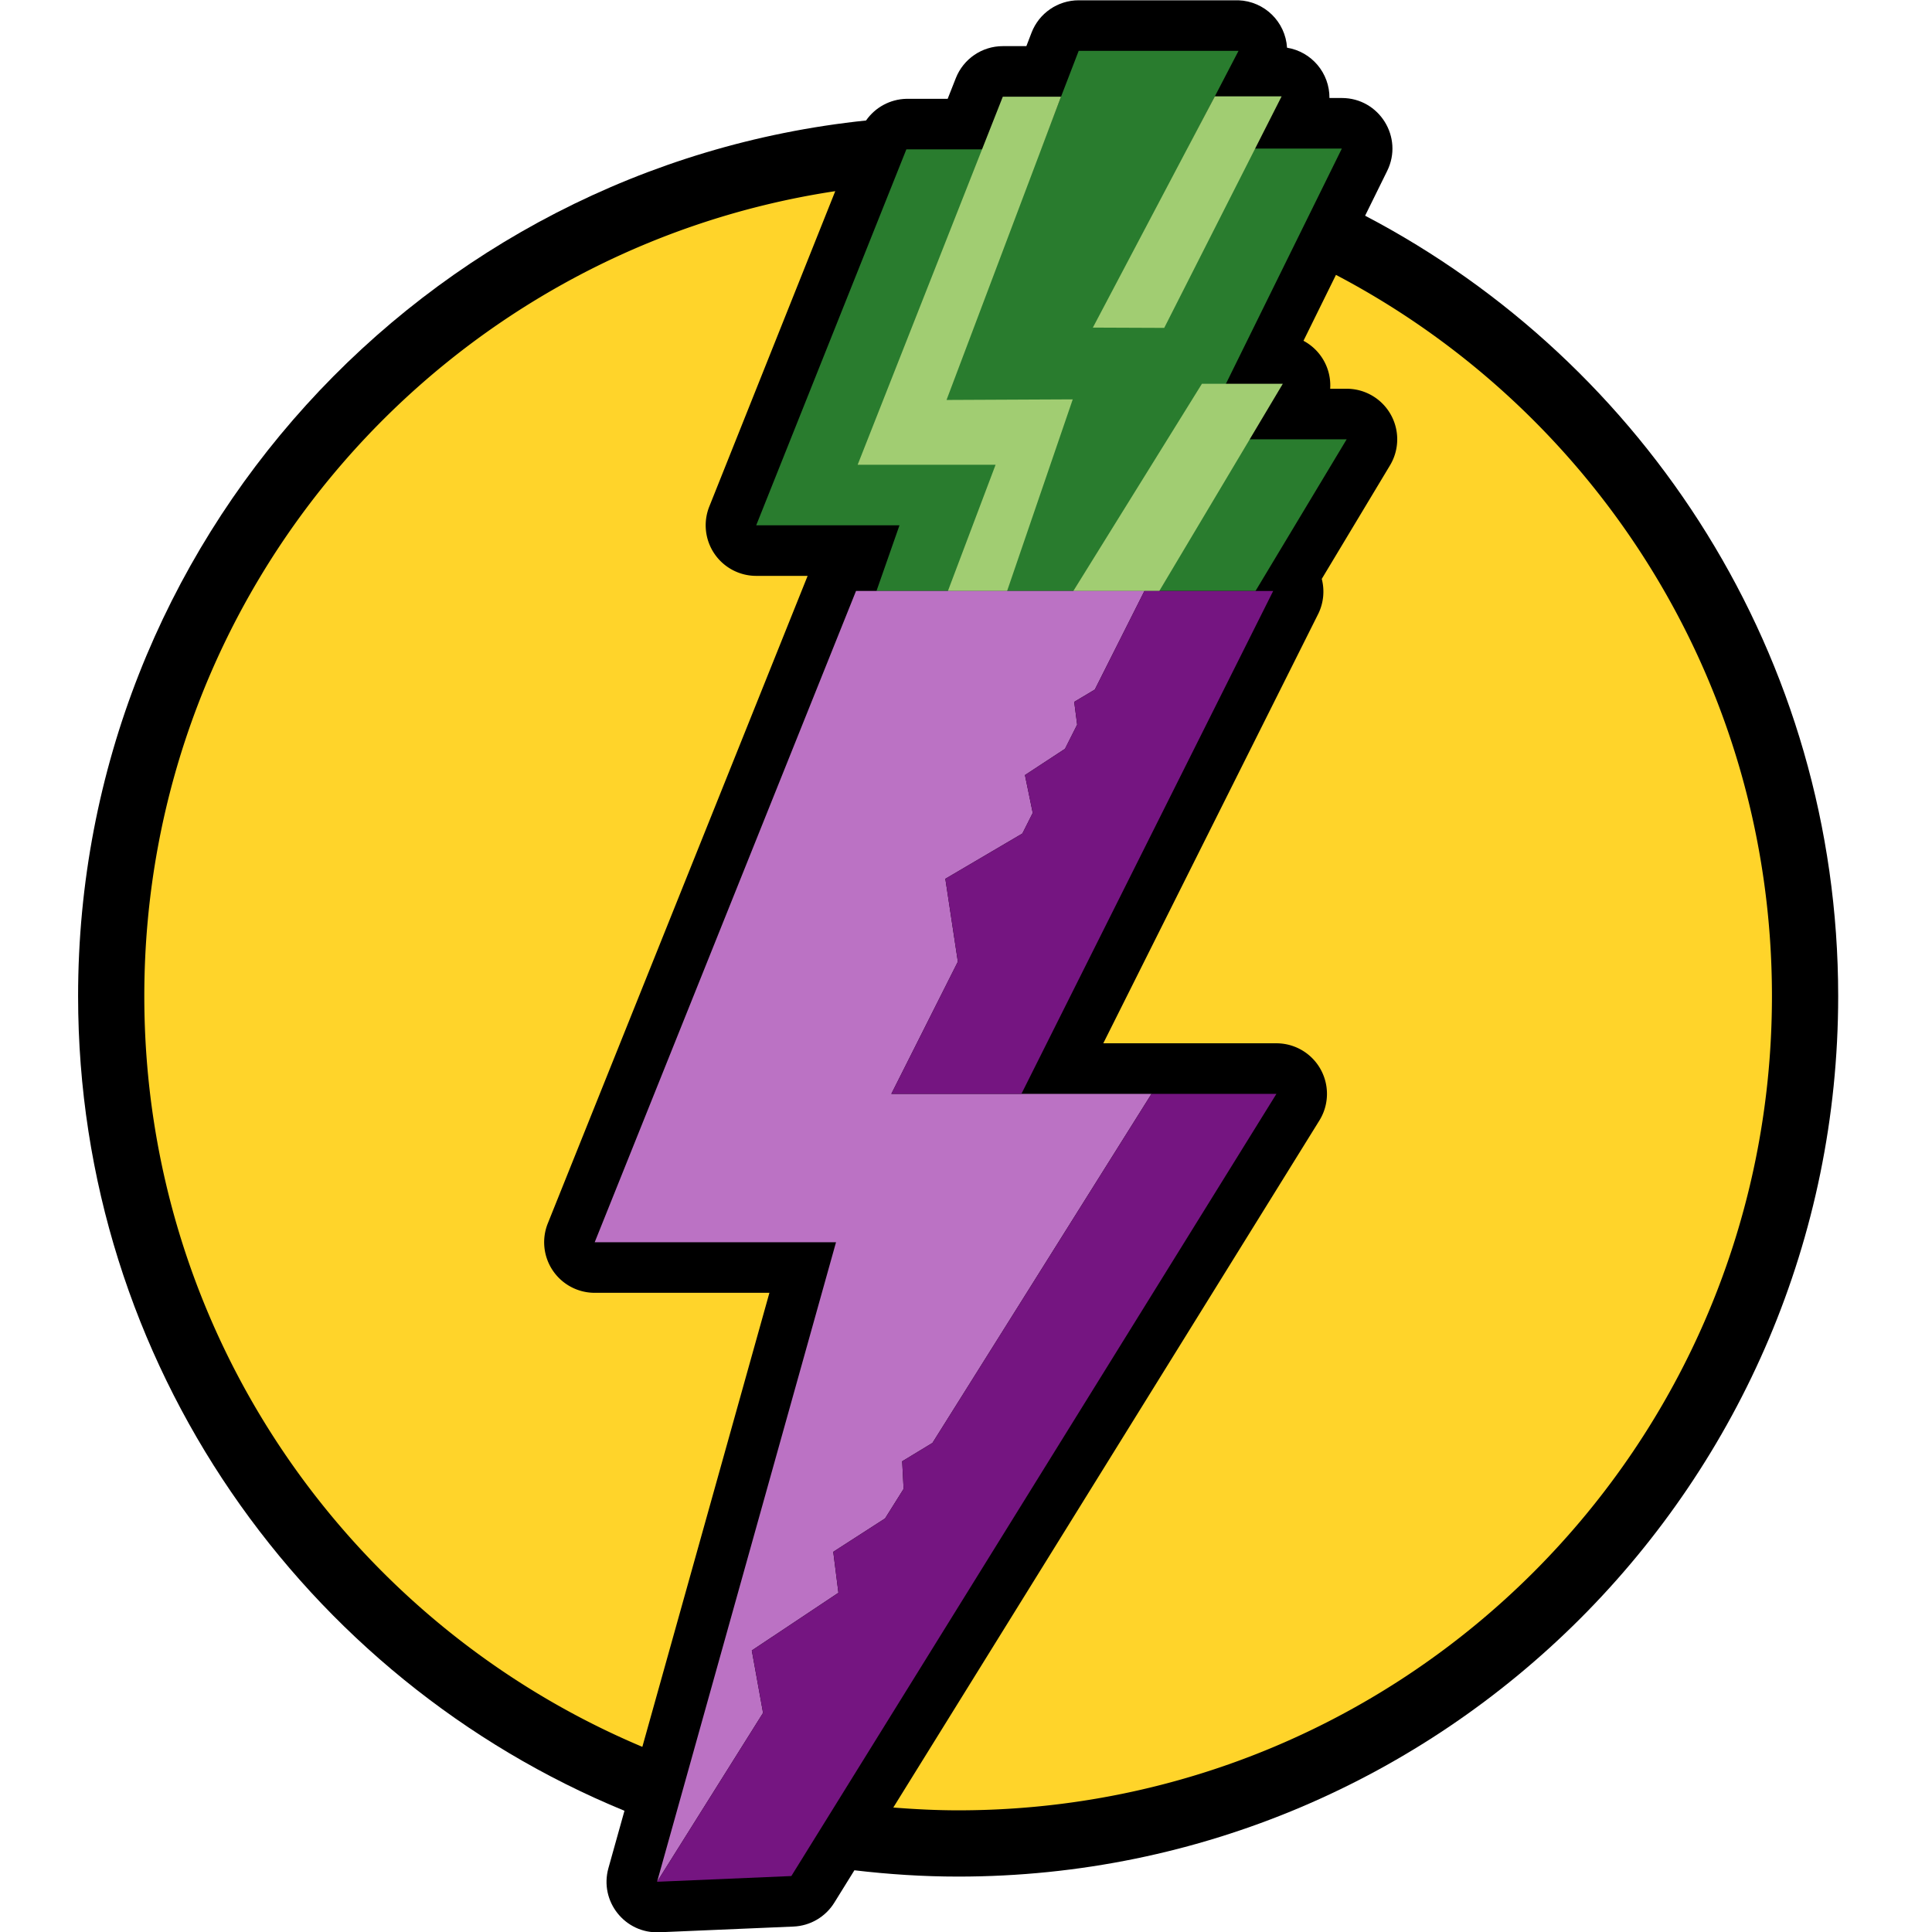 <?xml version="1.0" encoding="UTF-8" standalone="no"?>
<!-- Created with Inkscape (http://www.inkscape.org/) -->

<svg
   width="140mm"
   height="140mm"
   viewBox="0 0 140 140"
   version="1.1"
   id="svg1"
   sodipodi:docname="Icon.svg"
   inkscape:version="1.3.2 (091e20e, 2023-11-25, custom)"
   inkscape:export-filename="LogoDTF_56x100_3.png"
   inkscape:export-xdpi="300"
   inkscape:export-ydpi="300"
   xmlns:inkscape="http://www.inkscape.org/namespaces/inkscape"
   xmlns:sodipodi="http://sodipodi.sourceforge.net/DTD/sodipodi-0.dtd"
   xmlns="http://www.w3.org/2000/svg"
   xmlns:svg="http://www.w3.org/2000/svg">
  <sodipodi:namedview
     id="namedview1"
     pagecolor="#ffffff"
     bordercolor="#000000"
     borderopacity="0.25"
     inkscape:showpageshadow="2"
     inkscape:pageopacity="0.0"
     inkscape:pagecheckerboard="0"
     inkscape:deskcolor="#d1d1d1"
     inkscape:document-units="mm"
     inkscape:zoom="2.0684323"
     inkscape:cx="520.6842"
     inkscape:cy="391.84266"
     inkscape:window-width="3840"
     inkscape:window-height="2071"
     inkscape:window-x="3831"
     inkscape:window-y="-9"
     inkscape:window-maximized="1"
     inkscape:current-layer="svg1"
     showgrid="true">
    <inkscape:grid
       id="grid1"
       units="mm"
       originx="-68.092"
       originy="-59.683"
       spacingx="1"
       spacingy="1"
       empcolor="#0099e5"
       empopacity="0.302"
       color="#0099e5"
       opacity="0.149"
       empspacing="5"
       dotted="false"
       gridanglex="30"
       gridanglez="30"
       visible="true" />
  </sodipodi:namedview>
  <defs
     id="defs1" />
  <path
     id="path7"
     style="color:#000000;display:inline;fill:#000000;stroke-width:1;stroke-linecap:round;stroke-linejoin:round;-inkscape-stroke:none;paint-order:markers stroke fill"
     d="m 78.166,0.021 c -1.515,4.5741e-4 -2.873,0.934 -3.417,2.348 l -0.374,0.974 h -1.709 c -1.503,0.001 -2.853,0.921 -3.404,2.32 L 68.671,7.161 H 65.678 C 64.51,7.188 63.425,7.772 62.757,8.731 30.696,12.074 5.659,39.23 5.659,72.183 c 0,26.646 16.375,49.491 39.592,59.033 l -1.163,4.157 c -0.67,2.399 1.196,4.754 3.684,4.647 l 9.729,-0.414 c 1.211,-0.052 2.317,-0.7 2.956,-1.73 l 1.456,-2.348 c 2.467,0.291 4.972,0.457 7.517,0.457 35.191,0 63.772,-28.594 63.772,-63.801 0,-24.562 -13.919,-45.892 -34.28,-56.553 l 1.598,-3.243 C 101.72,9.953 99.949,7.103 97.235,7.102 H 96.337 C 96.351,5.295 95.047,3.748 93.264,3.457 93.148,1.577 91.628,0.092 89.747,0.021 Z"
     sodipodi:nodetypes="ccccccccsccccccssccccccc"
     inkscape:label="Black" />
  <path
     id="path5"
     style="color:#000000;display:inline;fill:#ffd42a;stroke-width:1;stroke-linecap:round;stroke-linejoin:round;-inkscape-stroke:none"
     d="M 60.526,13.852 C 32.161,18.14 10.457,42.599 10.457,72.183 c 0,24.492 14.876,45.47 36.09,54.4 L 55.755,93.682 H 43.094 a 3.663,3.664 0 0 1 -3.399,-5.028 L 58.524,41.73 h -3.726 a 3.663,3.664 0 0 1 -3.4,-5.023 z m 36.283,6.066 -2.354,4.777 a 3.663,3.664 0 0 1 1.935,3.475 h 1.196 a 3.663,3.664 0 0 1 3.139,5.551 l -4.945,8.228 A 3.663,3.664 0 0 1 95.534,44.464 L 79.948,75.601 h 3.495 9.053 a 3.663,3.664 0 0 1 3.111,5.595 L 64.732,130.98 c 1.551,0.122 3.114,0.203 4.696,0.203 32.598,0 58.974,-26.386 58.974,-58.999 0,-22.719 -12.807,-42.404 -31.594,-52.265 z"
     inkscape:label="Yellow" />
  <path
     id="path13-0-3-7-6-7-5"
     style="display:inline;fill:#297c2e;fill-opacity:1;stroke:none;stroke-width:0.926;stroke-linecap:round;stroke-linejoin:round;stroke-dasharray:none;paint-order:markers stroke fill"
     d="m 78.166,3.685 -2.749,7.139 h -9.739 L 54.798,38.065 h 10.382 l -1.666,4.758 h 27.466 l 6.605,-10.99 H 86.852 L 97.235,10.766 H 86.063 l 3.685,-7.081 z"
     inkscape:label="DarkGreen" />
  <path
     id="path16-2-8-5-4-2-4"
     style="display:inline;fill:#a1cd72;fill-opacity:1;stroke:none;stroke-width:0.926;stroke-linecap:round;stroke-linejoin:round;stroke-dasharray:none;paint-order:markers stroke fill"
     d="m 87.095,27.811 -9.316,15.013 h 6.228 L 92.957,27.811 Z M 88.032,6.982 h 4.839 L 84.364,23.76 79.193,23.739 Z M 72.667,7.006 62.149,33.677 h 9.995 l -3.454,9.146 h 4.289 l 4.756,-13.884 -9.146,0.043 8.297,-21.976 z"
     inkscape:label="LightGreen" />
  <path
     style="display:inline;fill:#bb72c4;fill-opacity:1;stroke:none;stroke-width:0.926;stroke-linecap:round;stroke-linejoin:round;stroke-dasharray:none;paint-order:markers stroke fill"
     d="m 62.031,42.823 h 20.899 l -3.595,7.144 -1.493,0.894 0.213,1.649 -0.881,1.751 -2.903,1.904 0.565,2.741 -0.751,1.493 -5.582,3.282 0.907,6.007 -4.82,9.577 h 18.852 l -15.871,25.292 -2.196,1.333 0.104,2 -1.342,2.139 -3.756,2.421 0.374,2.969 -6.277,4.18 0.816,4.523 -7.68,12.239 L 60.581,90.018 H 43.094 Z"
     id="path8-9-2-0-38-3-3"
     inkscape:label="LightPurple" />
  <path
     id="path9-0-0-0-4-6-6"
     style="display:inline;fill:#751581;fill-opacity:1;stroke:none;stroke-width:0.926;stroke-linecap:round;stroke-linejoin:round;stroke-dasharray:none;paint-order:markers stroke fill"
     d="m 82.931,42.823 -3.595,7.144 -1.493,0.894 0.213,1.649 -0.882,1.751 -2.903,1.904 0.565,2.741 -0.751,1.493 -5.582,3.282 0.907,6.007 -4.82,9.577 h 9.426 l 18.244,-36.441 z m 0.512,36.442 -15.871,25.292 -2.196,1.333 0.104,2 -1.342,2.139 -3.756,2.421 0.374,2.969 -6.277,4.18 0.816,4.523 -7.68,12.238 9.729,-0.415 35.151,-56.68 z"
     inkscape:label="DarkPurple" />
</svg>
